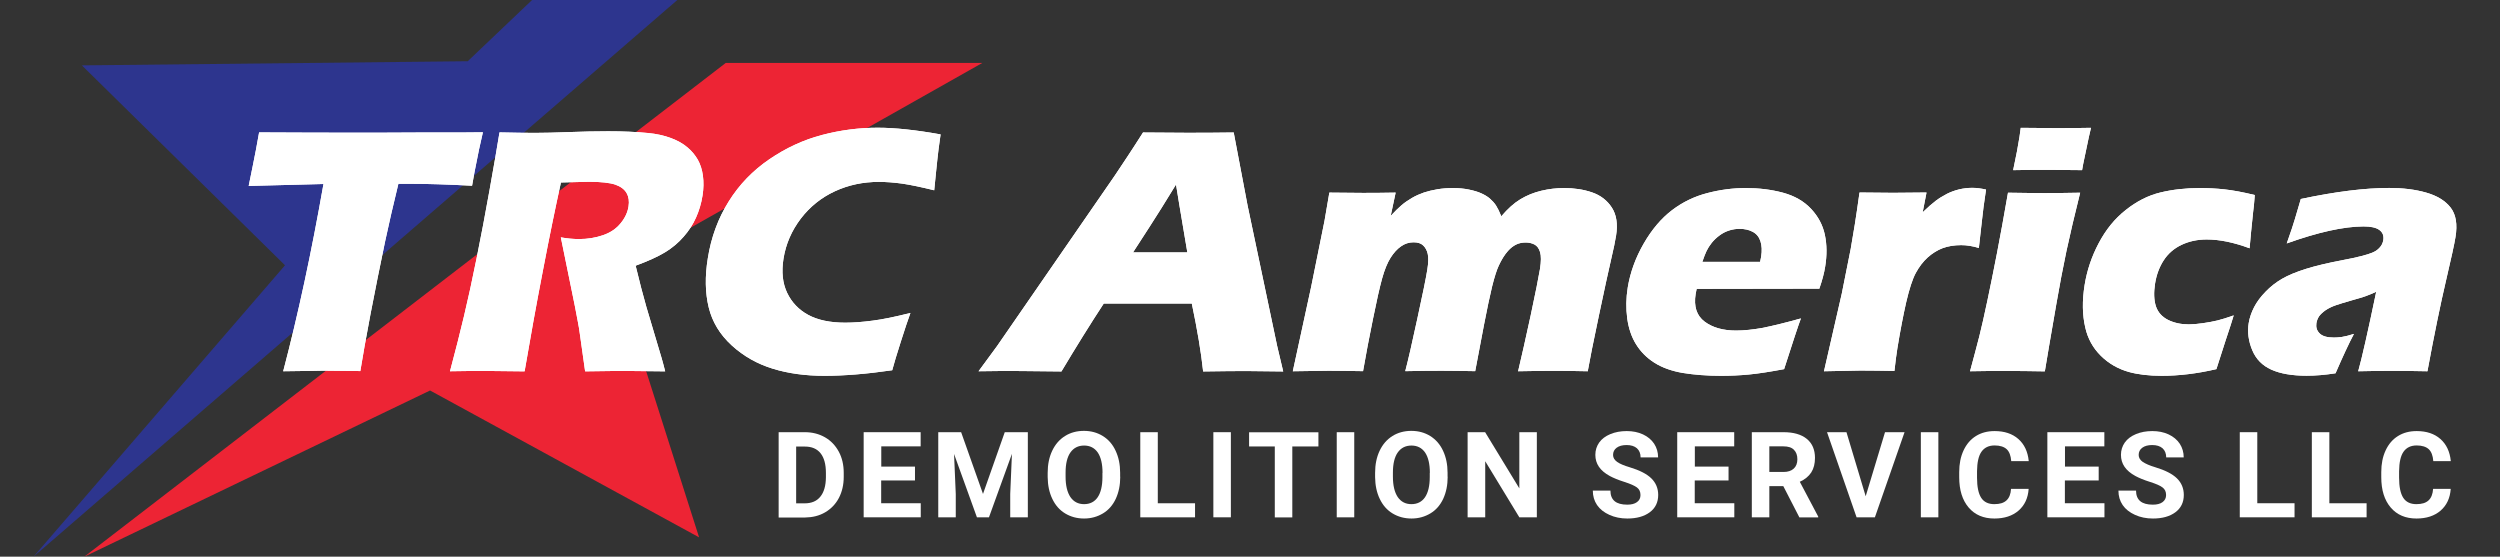 <?xml version="1.0" encoding="utf-8"?>
<!-- Generator: Adobe Illustrator 23.1.0, SVG Export Plug-In . SVG Version: 6.00 Build 0)  -->
<svg version="1.1" id="Layer_1" xmlns="http://www.w3.org/2000/svg" xmlns:xlink="http://www.w3.org/1999/xlink" x="0px" y="0px"
	 width="247px" height="55px" viewBox="0 0 247 55" style="enable-background:new 0 0 247 55;" xml:space="preserve">
<rect x="0" y="0" width="247" height="55" fill="#333333" stroke="none"/>
<style type="text/css">
	.st0{fill:#2D358E;}
	.st1{fill:#ED2434;}
	.st2{fill:#FFFFFF;}
</style>
<polygon class="st0" points="3.31,55 66.92,0 52.57,0 46.21,6.05 8.09,6.46 28.16,26.21 "/>
<polygon class="st1" points="8.33,55 71.7,6.22 97.05,6.22 60.68,26.76 69.07,53.09 42.49,38.58 "/>
<path class="st2" d="M27.98,36.68c1.47-5.6,2.8-11.77,3.98-18.5l-7.39,0.19l0.39-1.92c0.21-1.02,0.43-2.15,0.64-3.37
	c3.27,0.02,7.08,0.03,11.44,0.03l4.27-0.02h4.15l2.25-0.02l-0.38,1.69c-0.19,0.91-0.34,1.66-0.45,2.25
	c-0.11,0.59-0.19,1.04-0.24,1.34c-2.44-0.13-4.47-0.19-6.07-0.19h-1.21c-0.5,2.04-0.93,3.92-1.3,5.64c-0.52,2.47-1,4.88-1.45,7.21
	c-0.44,2.33-0.78,4.21-1.01,5.65c-1.89-0.02-3.11-0.04-3.66-0.04C31.46,36.64,30.14,36.65,27.98,36.68"/>
<g>
	<path class="st2" d="M27.98,36.68c1.47-5.6,2.8-11.77,3.98-18.5l-7.39,0.19l0.39-1.92c0.21-1.02,0.43-2.15,0.64-3.37
		c3.27,0.02,7.08,0.03,11.44,0.03l4.27-0.02h4.15l2.25-0.02l-0.38,1.69c-0.19,0.91-0.34,1.66-0.45,2.25
		c-0.11,0.59-0.19,1.04-0.24,1.34c-2.44-0.13-4.47-0.19-6.07-0.19h-1.21c-0.5,2.04-0.93,3.92-1.3,5.64c-0.52,2.47-1,4.88-1.45,7.21
		c-0.44,2.33-0.78,4.21-1.01,5.65c-1.89-0.02-3.11-0.04-3.66-0.04C31.46,36.64,30.14,36.65,27.98,36.68z"/>
</g>
<path class="st2" d="M44.46,36.68c0.54-2.03,1.01-3.86,1.39-5.48c0.39-1.63,0.8-3.51,1.23-5.65c0.43-2.14,0.87-4.41,1.29-6.79
	c0.43-2.38,0.75-4.27,0.98-5.68c1.43,0.03,2.6,0.05,3.48,0.05c0.92,0,2.05-0.03,3.38-0.08c1.33-0.05,2.63-0.08,3.88-0.08
	c1.48,0,2.78,0.06,3.92,0.17c0.85,0.08,1.61,0.25,2.28,0.5c0.67,0.25,1.21,0.56,1.64,0.93c0.43,0.36,0.76,0.77,1.02,1.22
	c0.25,0.45,0.42,0.98,0.5,1.58c0.08,0.61,0.07,1.25-0.04,1.95c-0.12,0.77-0.34,1.5-0.64,2.17c-0.3,0.68-0.71,1.31-1.23,1.9
	c-0.51,0.59-1.13,1.11-1.84,1.54c-0.71,0.43-1.68,0.87-2.9,1.32l0.55,2.2c0.16,0.61,0.33,1.23,0.51,1.87l1.51,5.07
	c0.07,0.22,0.18,0.65,0.35,1.3c-1.9-0.02-3.17-0.04-3.83-0.04c-0.83,0-2.19,0.01-4.08,0.04c-0.09-0.6-0.25-1.71-0.47-3.34
	c-0.09-0.68-0.17-1.2-0.25-1.57c-0.15-0.82-0.37-1.97-0.68-3.44l-1-4.89c0.6,0.11,1.21,0.17,1.81,0.17c0.84,0,1.62-0.13,2.35-0.38
	c0.73-0.25,1.31-0.64,1.74-1.17c0.44-0.53,0.7-1.09,0.79-1.68c0.08-0.5,0.02-0.93-0.19-1.31c-0.21-0.37-0.58-0.65-1.12-0.84
	c-0.54-0.18-1.41-0.28-2.59-0.28c-0.4,0-0.82,0.01-1.26,0.03c-0.44,0.02-0.94,0.03-1.52,0.04c-0.52,2.36-1.12,5.25-1.77,8.65
	c-0.66,3.4-1.26,6.74-1.82,10.01c-1.92-0.02-3.17-0.04-3.75-0.04C47.41,36.64,46.2,36.65,44.46,36.68"/>
<g>
	<path class="st2" d="M44.46,36.68c0.54-2.03,1.01-3.86,1.39-5.48c0.39-1.63,0.8-3.51,1.23-5.65c0.43-2.14,0.87-4.41,1.29-6.79
		c0.43-2.38,0.75-4.27,0.98-5.68c1.43,0.03,2.6,0.05,3.48,0.05c0.92,0,2.05-0.03,3.38-0.08c1.33-0.05,2.63-0.08,3.88-0.08
		c1.48,0,2.78,0.06,3.92,0.17c0.85,0.08,1.61,0.25,2.28,0.5c0.67,0.25,1.21,0.56,1.64,0.93c0.43,0.36,0.76,0.77,1.02,1.22
		c0.25,0.45,0.42,0.98,0.5,1.58c0.08,0.61,0.07,1.25-0.04,1.95c-0.12,0.77-0.34,1.5-0.64,2.17c-0.3,0.68-0.71,1.31-1.23,1.9
		c-0.51,0.59-1.13,1.11-1.84,1.54c-0.71,0.43-1.68,0.87-2.9,1.32l0.55,2.2c0.16,0.61,0.33,1.23,0.51,1.87l1.51,5.07
		c0.07,0.22,0.18,0.65,0.35,1.3c-1.9-0.02-3.17-0.04-3.83-0.04c-0.83,0-2.19,0.01-4.08,0.04c-0.09-0.6-0.25-1.71-0.47-3.34
		c-0.09-0.68-0.17-1.2-0.25-1.57c-0.15-0.82-0.37-1.97-0.68-3.44l-1-4.89c0.6,0.11,1.21,0.17,1.81,0.17c0.84,0,1.62-0.13,2.35-0.38
		c0.73-0.25,1.31-0.64,1.74-1.17c0.44-0.53,0.7-1.09,0.79-1.68c0.08-0.5,0.02-0.93-0.19-1.31c-0.21-0.37-0.58-0.65-1.12-0.84
		c-0.54-0.18-1.41-0.28-2.59-0.28c-0.4,0-0.82,0.01-1.26,0.03c-0.44,0.02-0.94,0.03-1.52,0.04c-0.52,2.36-1.12,5.25-1.77,8.65
		c-0.66,3.4-1.26,6.74-1.82,10.01c-1.92-0.02-3.17-0.04-3.75-0.04C47.41,36.64,46.2,36.65,44.46,36.68z"/>
</g>
<path class="st2" d="M89.95,30.92c-0.25,0.68-0.56,1.62-0.95,2.84c-0.39,1.21-0.67,2.15-0.85,2.82c-2.53,0.37-4.76,0.55-6.69,0.55
	c-1.87,0-3.57-0.23-5.1-0.7c-1.53-0.47-2.89-1.23-4.06-2.3c-1.17-1.07-1.93-2.32-2.28-3.76c-0.35-1.44-0.38-3.05-0.09-4.84
	c0.33-2.09,1.02-3.96,2.07-5.63c1.04-1.67,2.38-3.05,4.02-4.17c1.63-1.11,3.36-1.91,5.18-2.39c1.82-0.48,3.65-0.72,5.51-0.72
	c1.7,0,3.78,0.22,6.22,0.66l-0.2,1.45c-0.08,0.63-0.15,1.33-0.23,2.09L92.3,18.8c-1.3-0.32-2.35-0.54-3.17-0.66
	c-0.82-0.11-1.58-0.17-2.3-0.17c-1.56,0-3.01,0.31-4.35,0.93c-1.34,0.62-2.47,1.53-3.37,2.71c-0.9,1.19-1.47,2.5-1.7,3.94
	c-0.21,1.31-0.09,2.44,0.36,3.38c0.45,0.94,1.14,1.67,2.08,2.18c0.94,0.51,2.16,0.77,3.66,0.77c0.82,0,1.72-0.07,2.7-0.2
	C87.19,31.56,88.44,31.3,89.95,30.92"/>
<g>
	<path class="st2" d="M89.95,30.92c-0.25,0.68-0.56,1.62-0.95,2.84c-0.39,1.21-0.67,2.15-0.85,2.82c-2.53,0.37-4.76,0.55-6.69,0.55
		c-1.87,0-3.57-0.23-5.1-0.7c-1.53-0.47-2.89-1.23-4.06-2.3c-1.17-1.07-1.93-2.32-2.28-3.76c-0.35-1.44-0.38-3.05-0.09-4.84
		c0.33-2.09,1.02-3.96,2.07-5.63c1.04-1.67,2.38-3.05,4.02-4.17c1.63-1.11,3.36-1.91,5.18-2.39c1.82-0.48,3.65-0.72,5.51-0.72
		c1.7,0,3.78,0.22,6.22,0.66l-0.2,1.45c-0.08,0.63-0.15,1.33-0.23,2.09L92.3,18.8c-1.3-0.32-2.35-0.54-3.17-0.66
		c-0.82-0.11-1.58-0.17-2.3-0.17c-1.56,0-3.01,0.31-4.35,0.93c-1.34,0.62-2.47,1.53-3.37,2.71c-0.9,1.19-1.47,2.5-1.7,3.94
		c-0.21,1.31-0.09,2.44,0.36,3.38c0.45,0.94,1.14,1.67,2.08,2.18c0.94,0.51,2.16,0.77,3.66,0.77c0.82,0,1.72-0.07,2.7-0.2
		C87.19,31.56,88.44,31.3,89.95,30.92z"/>
</g>
<path class="st2" d="M96.68,36.68l1.83-2.49l11.63-16.84l1.25-1.88c0.37-0.55,0.88-1.35,1.54-2.38c2.02,0.02,3.5,0.03,4.44,0.03
	c1.62,0,3.13-0.01,4.52-0.03l1.37,7.21l2.92,13.87l0.6,2.53c-1.99-0.02-3.2-0.04-3.63-0.04c-0.97,0-2.4,0.01-4.28,0.04
	c-0.2-1.9-0.58-4.14-1.12-6.71h-8.7c-1.33,2.03-2.72,4.27-4.18,6.71c-2.14-0.02-3.46-0.04-3.94-0.04
	C100.05,36.64,98.63,36.65,96.68,36.68 M111.94,24.94h5.37c-0.69-4.06-1.06-6.3-1.12-6.71c-1.03,1.69-1.9,3.08-2.6,4.16
	L111.94,24.94z"/>
<g>
	<path class="st2" d="M96.68,36.68l1.83-2.49l11.63-16.84l1.25-1.88c0.37-0.55,0.88-1.35,1.54-2.38c2.02,0.02,3.5,0.03,4.44,0.03
		c1.62,0,3.13-0.01,4.52-0.03l1.37,7.21l2.92,13.87l0.6,2.53c-1.99-0.02-3.2-0.04-3.63-0.04c-0.97,0-2.4,0.01-4.28,0.04
		c-0.2-1.9-0.58-4.14-1.12-6.71h-8.7c-1.33,2.03-2.72,4.27-4.18,6.71c-2.14-0.02-3.46-0.04-3.94-0.04
		C100.05,36.64,98.63,36.65,96.68,36.68z M111.94,24.94h5.37c-0.69-4.06-1.06-6.3-1.12-6.71c-1.03,1.69-1.9,3.08-2.6,4.16
		L111.94,24.94z"/>
</g>
<path class="st2" d="M127.73,36.68l1.81-8.33l1.32-6.52l0.48-2.8c1.26,0.02,2.38,0.03,3.35,0.03c1.09,0,2.16-0.01,3.2-0.03
	l-0.49,2.3c0.43-0.46,0.79-0.82,1.08-1.06c0.29-0.25,0.63-0.48,1.02-0.71c0.39-0.23,0.79-0.4,1.19-0.54
	c0.4-0.13,0.85-0.24,1.33-0.32c0.49-0.08,0.99-0.12,1.51-0.12c0.59,0,1.12,0.05,1.6,0.15c0.48,0.1,0.89,0.22,1.22,0.37
	c0.33,0.15,0.62,0.32,0.85,0.52c0.23,0.2,0.43,0.42,0.6,0.67c0.16,0.25,0.34,0.61,0.53,1.08c0.63-0.74,1.25-1.3,1.88-1.68
	c0.63-0.38,1.31-0.66,2.06-0.84c0.75-0.18,1.5-0.27,2.26-0.27c1,0,1.93,0.14,2.77,0.43c0.84,0.29,1.49,0.79,1.95,1.5
	c0.46,0.71,0.6,1.63,0.42,2.76c-0.08,0.53-0.25,1.33-0.5,2.4c-0.25,1.07-0.65,2.91-1.2,5.52c-0.55,2.61-0.92,4.44-1.1,5.49
	c-1.06-0.02-2.08-0.04-3.07-0.04c-1.21,0-2.48,0.01-3.81,0.04c0.35-1.46,0.76-3.3,1.24-5.51c0.47-2.21,0.78-3.74,0.92-4.59
	c0.12-0.75,0.12-1.31,0.01-1.67c-0.11-0.37-0.3-0.62-0.55-0.75c-0.25-0.13-0.54-0.2-0.86-0.2c-0.35,0-0.66,0.06-0.93,0.19
	c-0.3,0.14-0.58,0.36-0.83,0.64c-0.34,0.38-0.64,0.87-0.91,1.45c-0.21,0.45-0.43,1.14-0.66,2.07c-0.23,0.94-0.49,2.19-0.79,3.73
	l-0.88,4.63c-1.23-0.02-2.34-0.04-3.33-0.04c-1.01,0-2.21,0.01-3.58,0.04c0.27-1.03,0.67-2.75,1.19-5.17
	c0.53-2.42,0.86-4.04,0.99-4.86c0.11-0.69,0.12-1.21,0.04-1.56c-0.08-0.35-0.23-0.62-0.45-0.83c-0.22-0.21-0.53-0.31-0.95-0.31
	c-0.45,0-0.86,0.13-1.24,0.4c-0.38,0.26-0.72,0.64-1.04,1.14c-0.31,0.5-0.59,1.18-0.83,2.05c-0.24,0.87-0.54,2.2-0.9,3.99
	c-0.37,1.79-0.69,3.5-0.98,5.15c-1.39-0.02-2.52-0.04-3.39-0.04C130.35,36.64,129.16,36.65,127.73,36.68"/>
<g>
	<path class="st2" d="M127.73,36.68l1.81-8.33l1.32-6.52l0.48-2.8c1.26,0.02,2.38,0.03,3.35,0.03c1.09,0,2.16-0.01,3.2-0.03
		l-0.49,2.3c0.43-0.46,0.79-0.82,1.08-1.06c0.29-0.25,0.63-0.48,1.02-0.71c0.39-0.23,0.79-0.4,1.19-0.54
		c0.4-0.13,0.85-0.24,1.33-0.32c0.49-0.08,0.99-0.12,1.51-0.12c0.59,0,1.12,0.05,1.6,0.15c0.48,0.1,0.89,0.22,1.22,0.37
		c0.33,0.15,0.62,0.32,0.85,0.52c0.23,0.2,0.43,0.42,0.6,0.67c0.16,0.25,0.34,0.61,0.53,1.08c0.63-0.74,1.25-1.3,1.88-1.68
		c0.63-0.38,1.31-0.66,2.06-0.84c0.75-0.18,1.5-0.27,2.26-0.27c1,0,1.93,0.14,2.77,0.43c0.84,0.29,1.49,0.79,1.95,1.5
		c0.46,0.71,0.6,1.63,0.42,2.76c-0.08,0.53-0.25,1.33-0.5,2.4c-0.25,1.07-0.65,2.91-1.2,5.52c-0.55,2.61-0.92,4.44-1.1,5.49
		c-1.06-0.02-2.08-0.04-3.07-0.04c-1.21,0-2.48,0.01-3.81,0.04c0.35-1.46,0.76-3.3,1.24-5.51c0.47-2.21,0.78-3.74,0.92-4.59
		c0.12-0.75,0.12-1.31,0.01-1.67c-0.11-0.37-0.3-0.62-0.55-0.75c-0.25-0.13-0.54-0.2-0.86-0.2c-0.35,0-0.66,0.06-0.93,0.19
		c-0.3,0.14-0.58,0.36-0.83,0.64c-0.34,0.38-0.64,0.87-0.91,1.45c-0.21,0.45-0.43,1.14-0.66,2.07c-0.23,0.94-0.49,2.19-0.79,3.73
		l-0.88,4.63c-1.23-0.02-2.34-0.04-3.33-0.04c-1.01,0-2.21,0.01-3.58,0.04c0.27-1.03,0.67-2.75,1.19-5.17
		c0.53-2.42,0.86-4.04,0.99-4.86c0.11-0.69,0.12-1.21,0.04-1.56c-0.08-0.35-0.23-0.62-0.45-0.83c-0.22-0.21-0.53-0.31-0.95-0.31
		c-0.45,0-0.86,0.13-1.24,0.4c-0.38,0.26-0.72,0.64-1.04,1.14c-0.31,0.5-0.59,1.18-0.83,2.05c-0.24,0.87-0.54,2.2-0.9,3.99
		c-0.37,1.79-0.69,3.5-0.98,5.15c-1.39-0.02-2.52-0.04-3.39-0.04C130.35,36.64,129.16,36.65,127.73,36.68z"/>
</g>
<path class="st2" d="M177.93,31.46c-0.26,0.69-0.81,2.36-1.66,5.01c-1.38,0.26-2.53,0.44-3.46,0.53c-0.92,0.09-1.85,0.13-2.79,0.13
	c-1.37,0-2.62-0.1-3.74-0.28c-1.12-0.19-2.06-0.53-2.82-1.01c-0.76-0.48-1.36-1.09-1.81-1.81c-0.45-0.72-0.74-1.57-0.88-2.56
	c-0.13-0.99-0.12-2.01,0.05-3.06c0.24-1.47,0.76-2.92,1.57-4.33c0.81-1.41,1.75-2.51,2.8-3.31c1.05-0.8,2.21-1.36,3.48-1.69
	c1.26-0.33,2.53-0.5,3.8-0.5c1.31,0,2.54,0.15,3.69,0.46c1.14,0.31,2.07,0.84,2.78,1.6c0.71,0.76,1.16,1.62,1.36,2.58
	c0.2,0.96,0.21,1.99,0.03,3.1c-0.1,0.66-0.3,1.39-0.58,2.2l-12.12,0.02c-0.04,0.18-0.07,0.35-0.1,0.5c-0.2,1.24,0.1,2.15,0.89,2.74
	c0.79,0.59,1.83,0.88,3.11,0.88c0.76,0,1.64-0.09,2.65-0.27C175.19,32.18,176.44,31.88,177.93,31.46 M168.19,25.87h5.71
	c0.04-0.2,0.08-0.36,0.1-0.5c0.1-0.6,0.07-1.11-0.07-1.54c-0.14-0.43-0.4-0.74-0.77-0.93c-0.37-0.2-0.8-0.29-1.29-0.29
	c-0.35,0-0.69,0.05-1.03,0.16c-0.34,0.11-0.66,0.27-0.95,0.49c-0.29,0.21-0.55,0.46-0.77,0.73c-0.22,0.28-0.39,0.55-0.51,0.8
	C168.48,25.05,168.35,25.41,168.19,25.87"/>
<g>
	<path class="st2" d="M177.93,31.46c-0.26,0.69-0.81,2.36-1.66,5.01c-1.38,0.26-2.53,0.44-3.46,0.53c-0.92,0.09-1.85,0.13-2.79,0.13
		c-1.37,0-2.62-0.1-3.74-0.28c-1.12-0.19-2.06-0.53-2.82-1.01c-0.76-0.48-1.36-1.09-1.81-1.81c-0.45-0.72-0.74-1.57-0.88-2.56
		c-0.13-0.99-0.12-2.01,0.05-3.06c0.24-1.47,0.76-2.92,1.57-4.33c0.81-1.41,1.75-2.51,2.8-3.31c1.05-0.8,2.21-1.36,3.48-1.69
		c1.26-0.33,2.53-0.5,3.8-0.5c1.31,0,2.54,0.15,3.69,0.46c1.14,0.31,2.07,0.84,2.78,1.6c0.71,0.76,1.16,1.62,1.36,2.58
		c0.2,0.96,0.21,1.99,0.03,3.1c-0.1,0.66-0.3,1.39-0.58,2.2l-12.12,0.02c-0.04,0.18-0.07,0.35-0.1,0.5c-0.2,1.24,0.1,2.15,0.89,2.74
		c0.79,0.59,1.83,0.88,3.11,0.88c0.76,0,1.64-0.09,2.65-0.27C175.19,32.18,176.44,31.88,177.93,31.46z M168.19,25.87h5.71
		c0.04-0.2,0.08-0.36,0.1-0.5c0.1-0.6,0.07-1.11-0.07-1.54c-0.14-0.43-0.4-0.74-0.77-0.93c-0.37-0.2-0.8-0.29-1.29-0.29
		c-0.35,0-0.69,0.05-1.03,0.16c-0.34,0.11-0.66,0.27-0.95,0.49c-0.29,0.21-0.55,0.46-0.77,0.73c-0.22,0.28-0.39,0.55-0.51,0.8
		C168.48,25.05,168.35,25.41,168.19,25.87z"/>
</g>
<path class="st2" d="M180.21,36.68l1.76-7.68l0.88-4.41c0.14-0.8,0.27-1.61,0.41-2.44c0.13-0.84,0.29-1.88,0.46-3.13
	c1.39,0.02,2.5,0.03,3.31,0.03c0.96,0,2.06-0.01,3.31-0.03l-0.38,1.95c0.53-0.51,0.96-0.88,1.29-1.13c0.33-0.25,0.69-0.47,1.09-0.68
	c0.4-0.2,0.81-0.35,1.23-0.45c0.42-0.1,0.85-0.15,1.29-0.15c0.42,0,0.87,0.06,1.36,0.17c-0.19,1.26-0.33,2.29-0.41,3.11l-0.3,2.66
	c-0.6-0.18-1.18-0.28-1.74-0.28c-0.69,0-1.3,0.1-1.84,0.3c-0.53,0.2-1.02,0.51-1.48,0.92c-0.45,0.41-0.84,0.92-1.17,1.53
	c-0.33,0.61-0.64,1.58-0.95,2.9c-0.3,1.33-0.59,2.84-0.87,4.55c-0.1,0.6-0.19,1.34-0.29,2.23c-1.12-0.02-2.24-0.04-3.37-0.04
	C182.7,36.64,181.5,36.65,180.21,36.68"/>
<g>
	<path class="st2" d="M180.21,36.68l1.76-7.68l0.88-4.41c0.14-0.8,0.27-1.61,0.41-2.44c0.13-0.84,0.29-1.88,0.46-3.13
		c1.39,0.02,2.5,0.03,3.31,0.03c0.96,0,2.06-0.01,3.31-0.03l-0.38,1.95c0.53-0.51,0.96-0.88,1.29-1.13
		c0.33-0.25,0.69-0.47,1.09-0.68c0.4-0.2,0.81-0.35,1.23-0.45c0.42-0.1,0.85-0.15,1.29-0.15c0.42,0,0.87,0.06,1.36,0.17
		c-0.19,1.26-0.33,2.29-0.41,3.11l-0.3,2.66c-0.6-0.18-1.18-0.28-1.74-0.28c-0.69,0-1.3,0.1-1.84,0.3c-0.53,0.2-1.02,0.51-1.48,0.92
		c-0.45,0.41-0.84,0.92-1.17,1.53c-0.33,0.61-0.64,1.58-0.95,2.9c-0.3,1.33-0.59,2.84-0.87,4.55c-0.1,0.6-0.19,1.34-0.29,2.23
		c-1.12-0.02-2.24-0.04-3.37-0.04C182.7,36.64,181.5,36.65,180.21,36.68z"/>
</g>
<path class="st2" d="M194.64,36.68c0.38-1.41,0.69-2.56,0.92-3.47c0.23-0.91,0.49-2.08,0.79-3.49c0.3-1.42,0.62-2.99,0.95-4.7
	c0.33-1.72,0.7-3.71,1.09-5.98c1.5,0.02,2.69,0.04,3.59,0.04c0.82,0,2-0.01,3.54-0.04c-0.55,2.18-0.99,4.09-1.35,5.74
	c-0.35,1.65-0.68,3.4-1,5.24c-0.57,3.27-0.95,5.5-1.14,6.67c-1.37-0.02-2.55-0.04-3.54-0.04C197.51,36.64,196.23,36.65,194.64,36.68
	 M198.9,16.81c0.29-1.37,0.5-2.45,0.62-3.25c0.04-0.23,0.08-0.54,0.13-0.93c1.39,0.02,2.56,0.03,3.51,0.03
	c1.3,0,2.44-0.01,3.43-0.03c-0.09,0.36-0.16,0.66-0.21,0.9l-0.45,2.14c-0.07,0.32-0.15,0.7-0.22,1.14
	c-1.14-0.02-2.23-0.03-3.28-0.03C201.35,16.77,200.17,16.79,198.9,16.81"/>
<g>
	<path class="st2" d="M194.64,36.68c0.38-1.41,0.69-2.56,0.92-3.47c0.23-0.91,0.49-2.08,0.79-3.49c0.3-1.42,0.62-2.99,0.95-4.7
		c0.33-1.72,0.7-3.71,1.09-5.98c1.5,0.02,2.69,0.04,3.59,0.04c0.82,0,2-0.01,3.54-0.04c-0.55,2.18-0.99,4.09-1.35,5.74
		c-0.35,1.65-0.68,3.4-1,5.24c-0.57,3.27-0.95,5.5-1.14,6.67c-1.37-0.02-2.55-0.04-3.54-0.04
		C197.51,36.64,196.23,36.65,194.64,36.68z M198.9,16.81c0.29-1.37,0.5-2.45,0.62-3.25c0.04-0.23,0.08-0.54,0.13-0.93
		c1.39,0.02,2.56,0.03,3.51,0.03c1.3,0,2.44-0.01,3.43-0.03c-0.09,0.36-0.16,0.66-0.21,0.9l-0.45,2.14
		c-0.07,0.32-0.15,0.7-0.22,1.14c-1.14-0.02-2.23-0.03-3.28-0.03C201.35,16.77,200.17,16.79,198.9,16.81z"/>
</g>
<path class="st2" d="M220.69,31.16c-0.13,0.46-0.41,1.31-0.82,2.54l-0.89,2.77c-1.88,0.44-3.69,0.66-5.41,0.66
	c-1.26,0-2.34-0.13-3.24-0.38c-1.07-0.3-1.99-0.83-2.76-1.59c-0.79-0.78-1.3-1.71-1.54-2.78c-0.3-1.26-0.32-2.66-0.07-4.22
	c0.23-1.43,0.69-2.81,1.39-4.13c0.7-1.33,1.58-2.42,2.67-3.28c1.08-0.86,2.22-1.44,3.42-1.73c1.2-0.29,2.5-0.44,3.89-0.44
	c0.82,0,1.64,0.04,2.45,0.13c0.82,0.09,1.81,0.27,2.99,0.56l-0.03,0.4c-0.03,0.41-0.07,0.84-0.13,1.27
	c-0.05,0.43-0.12,1.12-0.21,2.05l-0.14,1.54c-1.56-0.58-2.97-0.87-4.24-0.87c-0.91,0-1.74,0.18-2.48,0.53
	c-0.74,0.35-1.33,0.86-1.76,1.52c-0.43,0.66-0.72,1.43-0.86,2.31c-0.14,0.89-0.11,1.63,0.08,2.23c0.2,0.6,0.6,1.05,1.19,1.35
	c0.6,0.3,1.28,0.45,2.06,0.45c0.39,0,0.86-0.04,1.41-0.12c0.55-0.08,1.03-0.17,1.44-0.27C219.51,31.56,220.04,31.39,220.69,31.16"/>
<g>
	<path class="st2" d="M220.69,31.16c-0.13,0.46-0.41,1.31-0.82,2.54l-0.89,2.77c-1.88,0.44-3.69,0.66-5.41,0.66
		c-1.26,0-2.34-0.13-3.24-0.38c-1.07-0.3-1.99-0.83-2.76-1.59c-0.79-0.78-1.3-1.71-1.54-2.78c-0.3-1.26-0.32-2.66-0.07-4.22
		c0.23-1.43,0.69-2.81,1.39-4.13c0.7-1.33,1.58-2.42,2.67-3.28c1.08-0.86,2.22-1.44,3.42-1.73c1.2-0.29,2.5-0.44,3.89-0.44
		c0.82,0,1.64,0.04,2.45,0.13c0.82,0.09,1.81,0.27,2.99,0.56l-0.03,0.4c-0.03,0.41-0.07,0.84-0.13,1.27
		c-0.05,0.43-0.12,1.12-0.21,2.05l-0.14,1.54c-1.56-0.58-2.97-0.87-4.24-0.87c-0.91,0-1.74,0.18-2.48,0.53
		c-0.74,0.35-1.33,0.86-1.76,1.52c-0.43,0.66-0.72,1.43-0.86,2.31c-0.14,0.89-0.11,1.63,0.08,2.23c0.2,0.6,0.6,1.05,1.19,1.35
		c0.6,0.3,1.28,0.45,2.06,0.45c0.39,0,0.86-0.04,1.41-0.12c0.55-0.08,1.03-0.17,1.44-0.27C219.51,31.56,220.04,31.39,220.69,31.16z"
		/>
</g>
<path class="st2" d="M225.93,24.05c0.4-1.14,0.67-1.93,0.79-2.36c0.13-0.43,0.33-1.11,0.6-2.03c3.44-0.73,6.35-1.09,8.73-1.09
	c1.36,0,2.58,0.15,3.66,0.46c1.08,0.31,1.88,0.8,2.41,1.48c0.53,0.68,0.69,1.65,0.48,2.92c-0.1,0.64-0.42,2.1-0.95,4.36
	c-0.53,2.26-1.14,5.22-1.82,8.89c-1.13-0.02-2.25-0.04-3.37-0.04c-1.08,0-2.24,0.01-3.47,0.04c0.36-1.27,0.95-3.88,1.78-7.85
	c-0.47,0.21-0.84,0.36-1.1,0.45c-0.26,0.09-0.72,0.23-1.37,0.41c-0.65,0.19-1.16,0.34-1.53,0.47s-0.7,0.29-0.99,0.48
	c-0.29,0.2-0.5,0.4-0.65,0.6c-0.14,0.21-0.23,0.44-0.27,0.69c-0.06,0.39,0.04,0.73,0.31,1c0.27,0.28,0.74,0.42,1.42,0.42
	c0.24,0,0.5-0.02,0.79-0.06c0.28-0.04,0.68-0.14,1.19-0.3c-0.48,0.89-1.08,2.19-1.82,3.89c-1.02,0.16-1.97,0.24-2.86,0.24
	c-1.43,0-2.59-0.2-3.48-0.6c-0.89-0.4-1.52-1.04-1.89-1.93c-0.37-0.89-0.49-1.78-0.35-2.66c0.09-0.54,0.27-1.07,0.54-1.59
	c0.27-0.52,0.65-1.03,1.13-1.52c0.48-0.5,1.02-0.92,1.62-1.27c0.6-0.35,1.39-0.68,2.38-0.99c0.99-0.31,2.23-0.6,3.71-0.88
	c0.62-0.11,1.19-0.24,1.71-0.37c0.52-0.13,0.9-0.25,1.13-0.35c0.23-0.1,0.42-0.21,0.57-0.35c0.15-0.13,0.27-0.27,0.35-0.42
	c0.08-0.14,0.13-0.3,0.16-0.46c0.07-0.44-0.06-0.77-0.39-1.01c-0.33-0.24-0.85-0.35-1.57-0.35
	C231.56,22.38,229.02,22.94,225.93,24.05"/>
<g>
	<path class="st2" d="M225.93,24.05c0.4-1.14,0.67-1.93,0.79-2.36c0.13-0.43,0.33-1.11,0.6-2.03c3.44-0.73,6.35-1.09,8.73-1.09
		c1.36,0,2.58,0.15,3.66,0.46c1.08,0.31,1.88,0.8,2.41,1.48c0.53,0.68,0.69,1.65,0.48,2.92c-0.1,0.64-0.42,2.1-0.95,4.36
		c-0.53,2.26-1.14,5.22-1.82,8.89c-1.13-0.02-2.25-0.04-3.37-0.04c-1.08,0-2.24,0.01-3.47,0.04c0.36-1.27,0.95-3.88,1.78-7.85
		c-0.47,0.21-0.84,0.36-1.1,0.45c-0.26,0.09-0.72,0.23-1.37,0.41c-0.65,0.19-1.16,0.34-1.53,0.47s-0.7,0.29-0.99,0.48
		c-0.29,0.2-0.5,0.4-0.65,0.6c-0.14,0.21-0.23,0.44-0.27,0.69c-0.06,0.39,0.04,0.73,0.31,1c0.27,0.28,0.74,0.42,1.42,0.42
		c0.24,0,0.5-0.02,0.79-0.06c0.28-0.04,0.68-0.14,1.19-0.3c-0.48,0.89-1.08,2.19-1.82,3.89c-1.02,0.16-1.97,0.24-2.86,0.24
		c-1.43,0-2.59-0.2-3.48-0.6c-0.89-0.4-1.52-1.04-1.89-1.93c-0.37-0.89-0.49-1.78-0.35-2.66c0.09-0.54,0.27-1.07,0.54-1.59
		c0.27-0.52,0.65-1.03,1.13-1.52c0.48-0.5,1.02-0.92,1.62-1.27c0.6-0.35,1.39-0.68,2.38-0.99c0.99-0.31,2.23-0.6,3.71-0.88
		c0.62-0.11,1.19-0.24,1.71-0.37c0.52-0.13,0.9-0.25,1.13-0.35c0.23-0.1,0.42-0.21,0.57-0.35c0.15-0.13,0.27-0.27,0.35-0.42
		c0.08-0.14,0.13-0.3,0.16-0.46c0.07-0.44-0.06-0.77-0.39-1.01c-0.33-0.24-0.85-0.35-1.57-0.35
		C231.56,22.38,229.02,22.94,225.93,24.05z"/>
</g>
<g>
	<g>
		<path class="st2" d="M76.93,51.11V42.7h2.59c0.74,0,1.4,0.17,1.98,0.5c0.58,0.33,1.04,0.81,1.37,1.42
			c0.33,0.61,0.49,1.31,0.49,2.1v0.39c0,0.78-0.16,1.48-0.48,2.09c-0.32,0.61-0.78,1.08-1.36,1.42s-1.25,0.5-1.98,0.51H76.93z
			 M78.66,44.11v5.62h0.84c0.68,0,1.2-0.22,1.55-0.66c0.36-0.44,0.54-1.08,0.55-1.9v-0.45c0-0.86-0.18-1.5-0.53-1.94
			c-0.35-0.44-0.87-0.66-1.55-0.66H78.66z"/>
	</g>
	<g>
		<path class="st2" d="M90.39,47.47h-3.33v2.25h3.91v1.39h-5.64V42.7h5.63v1.4h-3.89v2h3.33V47.47z"/>
	</g>
	<g>
		<path class="st2" d="M94.96,42.7l2.16,6.1l2.15-6.1h2.28v8.41h-1.74v-2.3l0.17-3.97l-2.27,6.27h-1.19l-2.26-6.26l0.17,3.96v2.3
			H92.7V42.7H94.96z"/>
	</g>
	<g>
		<path class="st2" d="M110.68,47.1c0,0.83-0.15,1.55-0.44,2.18c-0.29,0.62-0.71,1.11-1.26,1.44s-1.17,0.51-1.87,0.51
			c-0.7,0-1.32-0.17-1.87-0.5c-0.55-0.33-0.97-0.81-1.27-1.44c-0.3-0.62-0.45-1.34-0.46-2.15v-0.42c0-0.83,0.15-1.56,0.45-2.19
			c0.3-0.63,0.72-1.11,1.26-1.45s1.17-0.51,1.87-0.51c0.7,0,1.32,0.17,1.87,0.51s0.97,0.82,1.26,1.45c0.3,0.63,0.45,1.36,0.45,2.18
			V47.1z M108.93,46.72c0-0.88-0.16-1.55-0.47-2.01c-0.32-0.46-0.77-0.69-1.35-0.69c-0.58,0-1.03,0.23-1.35,0.68
			c-0.32,0.45-0.48,1.12-0.48,1.99v0.41c0,0.86,0.16,1.53,0.47,2c0.32,0.47,0.77,0.71,1.36,0.71c0.58,0,1.03-0.23,1.34-0.68
			c0.31-0.46,0.47-1.12,0.47-2V46.72z"/>
	</g>
	<g>
		<path class="st2" d="M114.39,49.72h3.68v1.39h-5.41V42.7h1.73V49.72z"/>
	</g>
	<g>
		<path class="st2" d="M121.61,51.11h-1.73V42.7h1.73V51.11z"/>
	</g>
	<g>
		<path class="st2" d="M130.26,44.11h-2.58v7.01h-1.73v-7.01h-2.54v-1.4h6.85V44.11z"/>
	</g>
	<g>
		<path class="st2" d="M133.8,51.11h-1.73V42.7h1.73V51.11z"/>
	</g>
	<g>
		<path class="st2" d="M143.03,47.1c0,0.83-0.15,1.55-0.44,2.18c-0.29,0.62-0.71,1.11-1.26,1.44s-1.17,0.51-1.87,0.51
			c-0.7,0-1.32-0.17-1.87-0.5c-0.55-0.33-0.97-0.81-1.27-1.44c-0.3-0.62-0.45-1.34-0.46-2.15v-0.42c0-0.83,0.15-1.56,0.45-2.19
			c0.3-0.63,0.72-1.11,1.26-1.45c0.54-0.34,1.17-0.51,1.87-0.51c0.7,0,1.32,0.17,1.87,0.51c0.54,0.34,0.97,0.82,1.26,1.45
			c0.3,0.63,0.45,1.36,0.45,2.18V47.1z M141.27,46.72c0-0.88-0.16-1.55-0.47-2.01c-0.32-0.46-0.77-0.69-1.35-0.69
			c-0.58,0-1.03,0.23-1.35,0.68c-0.32,0.45-0.48,1.12-0.48,1.99v0.41c0,0.86,0.16,1.53,0.47,2c0.32,0.47,0.77,0.71,1.36,0.71
			c0.58,0,1.03-0.23,1.34-0.68c0.31-0.46,0.47-1.12,0.47-2V46.72z"/>
	</g>
	<g>
		<path class="st2" d="M151.84,51.11h-1.73l-3.37-5.54v5.54H145V42.7h1.73l3.38,5.55V42.7h1.73V51.11z"/>
	</g>
	<g>
		<path class="st2" d="M162.08,48.91c0-0.33-0.12-0.58-0.35-0.75s-0.65-0.36-1.25-0.55c-0.6-0.19-1.08-0.39-1.43-0.58
			c-0.96-0.52-1.43-1.21-1.43-2.09c0-0.46,0.13-0.86,0.38-1.22c0.26-0.36,0.62-0.63,1.1-0.83c0.48-0.2,1.02-0.3,1.62-0.3
			c0.6,0,1.14,0.11,1.61,0.33c0.47,0.22,0.84,0.53,1.1,0.92c0.26,0.4,0.39,0.85,0.39,1.35h-1.73c0-0.38-0.12-0.68-0.36-0.9
			c-0.24-0.21-0.58-0.32-1.02-0.32c-0.42,0-0.75,0.09-0.99,0.27c-0.24,0.18-0.35,0.42-0.35,0.71c0,0.27,0.14,0.5,0.41,0.69
			s0.68,0.36,1.22,0.52c0.99,0.3,1.7,0.66,2.15,1.1c0.45,0.44,0.68,0.99,0.68,1.64c0,0.73-0.28,1.3-0.83,1.71
			c-0.55,0.41-1.29,0.62-2.22,0.62c-0.65,0-1.24-0.12-1.77-0.36c-0.53-0.24-0.94-0.56-1.22-0.97c-0.28-0.41-0.42-0.89-0.42-1.43
			h1.74c0,0.93,0.55,1.39,1.66,1.39c0.41,0,0.73-0.08,0.96-0.25C161.97,49.44,162.08,49.21,162.08,48.91z"/>
	</g>
	<g>
		<path class="st2" d="M170.77,47.47h-3.33v2.25h3.91v1.39h-5.64V42.7h5.63v1.4h-3.89v2h3.33V47.47z"/>
	</g>
	<g>
		<path class="st2" d="M176.19,48.03h-1.38v3.08h-1.73V42.7h3.13c0.99,0,1.76,0.22,2.3,0.66c0.54,0.44,0.81,1.07,0.81,1.88
			c0,0.57-0.12,1.05-0.37,1.44c-0.25,0.38-0.62,0.69-1.13,0.92l1.82,3.44v0.08h-1.86L176.19,48.03z M174.81,46.63h1.4
			c0.44,0,0.77-0.11,1.01-0.33c0.24-0.22,0.36-0.53,0.36-0.92c0-0.4-0.11-0.71-0.34-0.94c-0.22-0.23-0.57-0.34-1.04-0.34h-1.39
			V46.63z"/>
	</g>
	<g>
		<path class="st2" d="M184.33,49.03l1.91-6.33h1.93l-2.93,8.41h-1.81l-2.92-8.41h1.92L184.33,49.03z"/>
	</g>
	<g>
		<path class="st2" d="M191.51,51.11h-1.73V42.7h1.73V51.11z"/>
	</g>
	<g>
		<path class="st2" d="M200.43,48.31c-0.06,0.9-0.4,1.62-1,2.14c-0.6,0.52-1.4,0.78-2.38,0.78c-1.08,0-1.93-0.36-2.55-1.09
			c-0.62-0.73-0.93-1.72-0.93-2.99v-0.51c0-0.81,0.14-1.52,0.43-2.14c0.29-0.62,0.69-1.09,1.22-1.42c0.53-0.33,1.14-0.49,1.85-0.49
			c0.97,0,1.75,0.26,2.34,0.78c0.59,0.52,0.94,1.25,1.03,2.19h-1.73c-0.04-0.54-0.19-0.94-0.45-1.18c-0.26-0.24-0.66-0.37-1.19-0.37
			c-0.58,0-1.01,0.21-1.3,0.62c-0.29,0.41-0.43,1.06-0.44,1.93v0.63c0,0.91,0.14,1.57,0.41,1.99s0.71,0.63,1.3,0.63
			c0.54,0,0.93-0.12,1.2-0.37s0.42-0.62,0.45-1.14H200.43z"/>
	</g>
	<g>
		<path class="st2" d="M207.34,47.47h-3.33v2.25h3.91v1.39h-5.64V42.7h5.63v1.4h-3.89v2h3.33V47.47z"/>
	</g>
	<g>
		<path class="st2" d="M214.01,48.91c0-0.33-0.12-0.58-0.35-0.75c-0.23-0.18-0.65-0.36-1.25-0.55c-0.6-0.19-1.08-0.39-1.43-0.58
			c-0.96-0.52-1.43-1.21-1.43-2.09c0-0.46,0.13-0.86,0.38-1.22c0.26-0.36,0.62-0.63,1.1-0.83c0.48-0.2,1.02-0.3,1.62-0.3
			c0.6,0,1.14,0.11,1.61,0.33c0.47,0.22,0.84,0.53,1.1,0.92c0.26,0.4,0.39,0.85,0.39,1.35h-1.73c0-0.38-0.12-0.68-0.36-0.9
			c-0.24-0.21-0.58-0.32-1.02-0.32c-0.42,0-0.75,0.09-0.99,0.27c-0.24,0.18-0.35,0.42-0.35,0.71c0,0.27,0.14,0.5,0.41,0.69
			c0.28,0.18,0.68,0.36,1.22,0.52c0.99,0.3,1.7,0.66,2.15,1.1c0.45,0.44,0.68,0.99,0.68,1.64c0,0.73-0.28,1.3-0.83,1.71
			c-0.55,0.41-1.29,0.62-2.22,0.62c-0.65,0-1.24-0.12-1.77-0.36c-0.53-0.24-0.94-0.56-1.22-0.97c-0.28-0.41-0.42-0.89-0.42-1.43
			h1.74c0,0.93,0.55,1.39,1.66,1.39c0.41,0,0.73-0.08,0.96-0.25C213.89,49.44,214.01,49.21,214.01,48.91z"/>
	</g>
	<g>
		<path class="st2" d="M223.02,49.72h3.68v1.39h-5.41V42.7h1.73V49.72z"/>
	</g>
	<g>
		<path class="st2" d="M230.14,49.72h3.68v1.39h-5.41V42.7h1.73V49.72z"/>
	</g>
	<g>
		<path class="st2" d="M242.13,48.31c-0.06,0.9-0.4,1.62-1,2.14c-0.6,0.52-1.4,0.78-2.38,0.78c-1.08,0-1.93-0.36-2.55-1.09
			c-0.62-0.73-0.93-1.72-0.93-2.99v-0.51c0-0.81,0.14-1.52,0.43-2.14c0.29-0.62,0.69-1.09,1.22-1.42c0.53-0.33,1.14-0.49,1.85-0.49
			c0.97,0,1.75,0.26,2.34,0.78c0.59,0.52,0.94,1.25,1.03,2.19h-1.73c-0.04-0.54-0.19-0.94-0.45-1.18c-0.26-0.24-0.66-0.37-1.19-0.37
			c-0.58,0-1.01,0.21-1.3,0.62c-0.29,0.41-0.43,1.06-0.44,1.93v0.63c0,0.91,0.14,1.57,0.41,1.99s0.71,0.63,1.3,0.63
			c0.54,0,0.93-0.12,1.2-0.37c0.26-0.24,0.42-0.62,0.45-1.14H242.13z"/>
	</g>
</g>
</svg>
